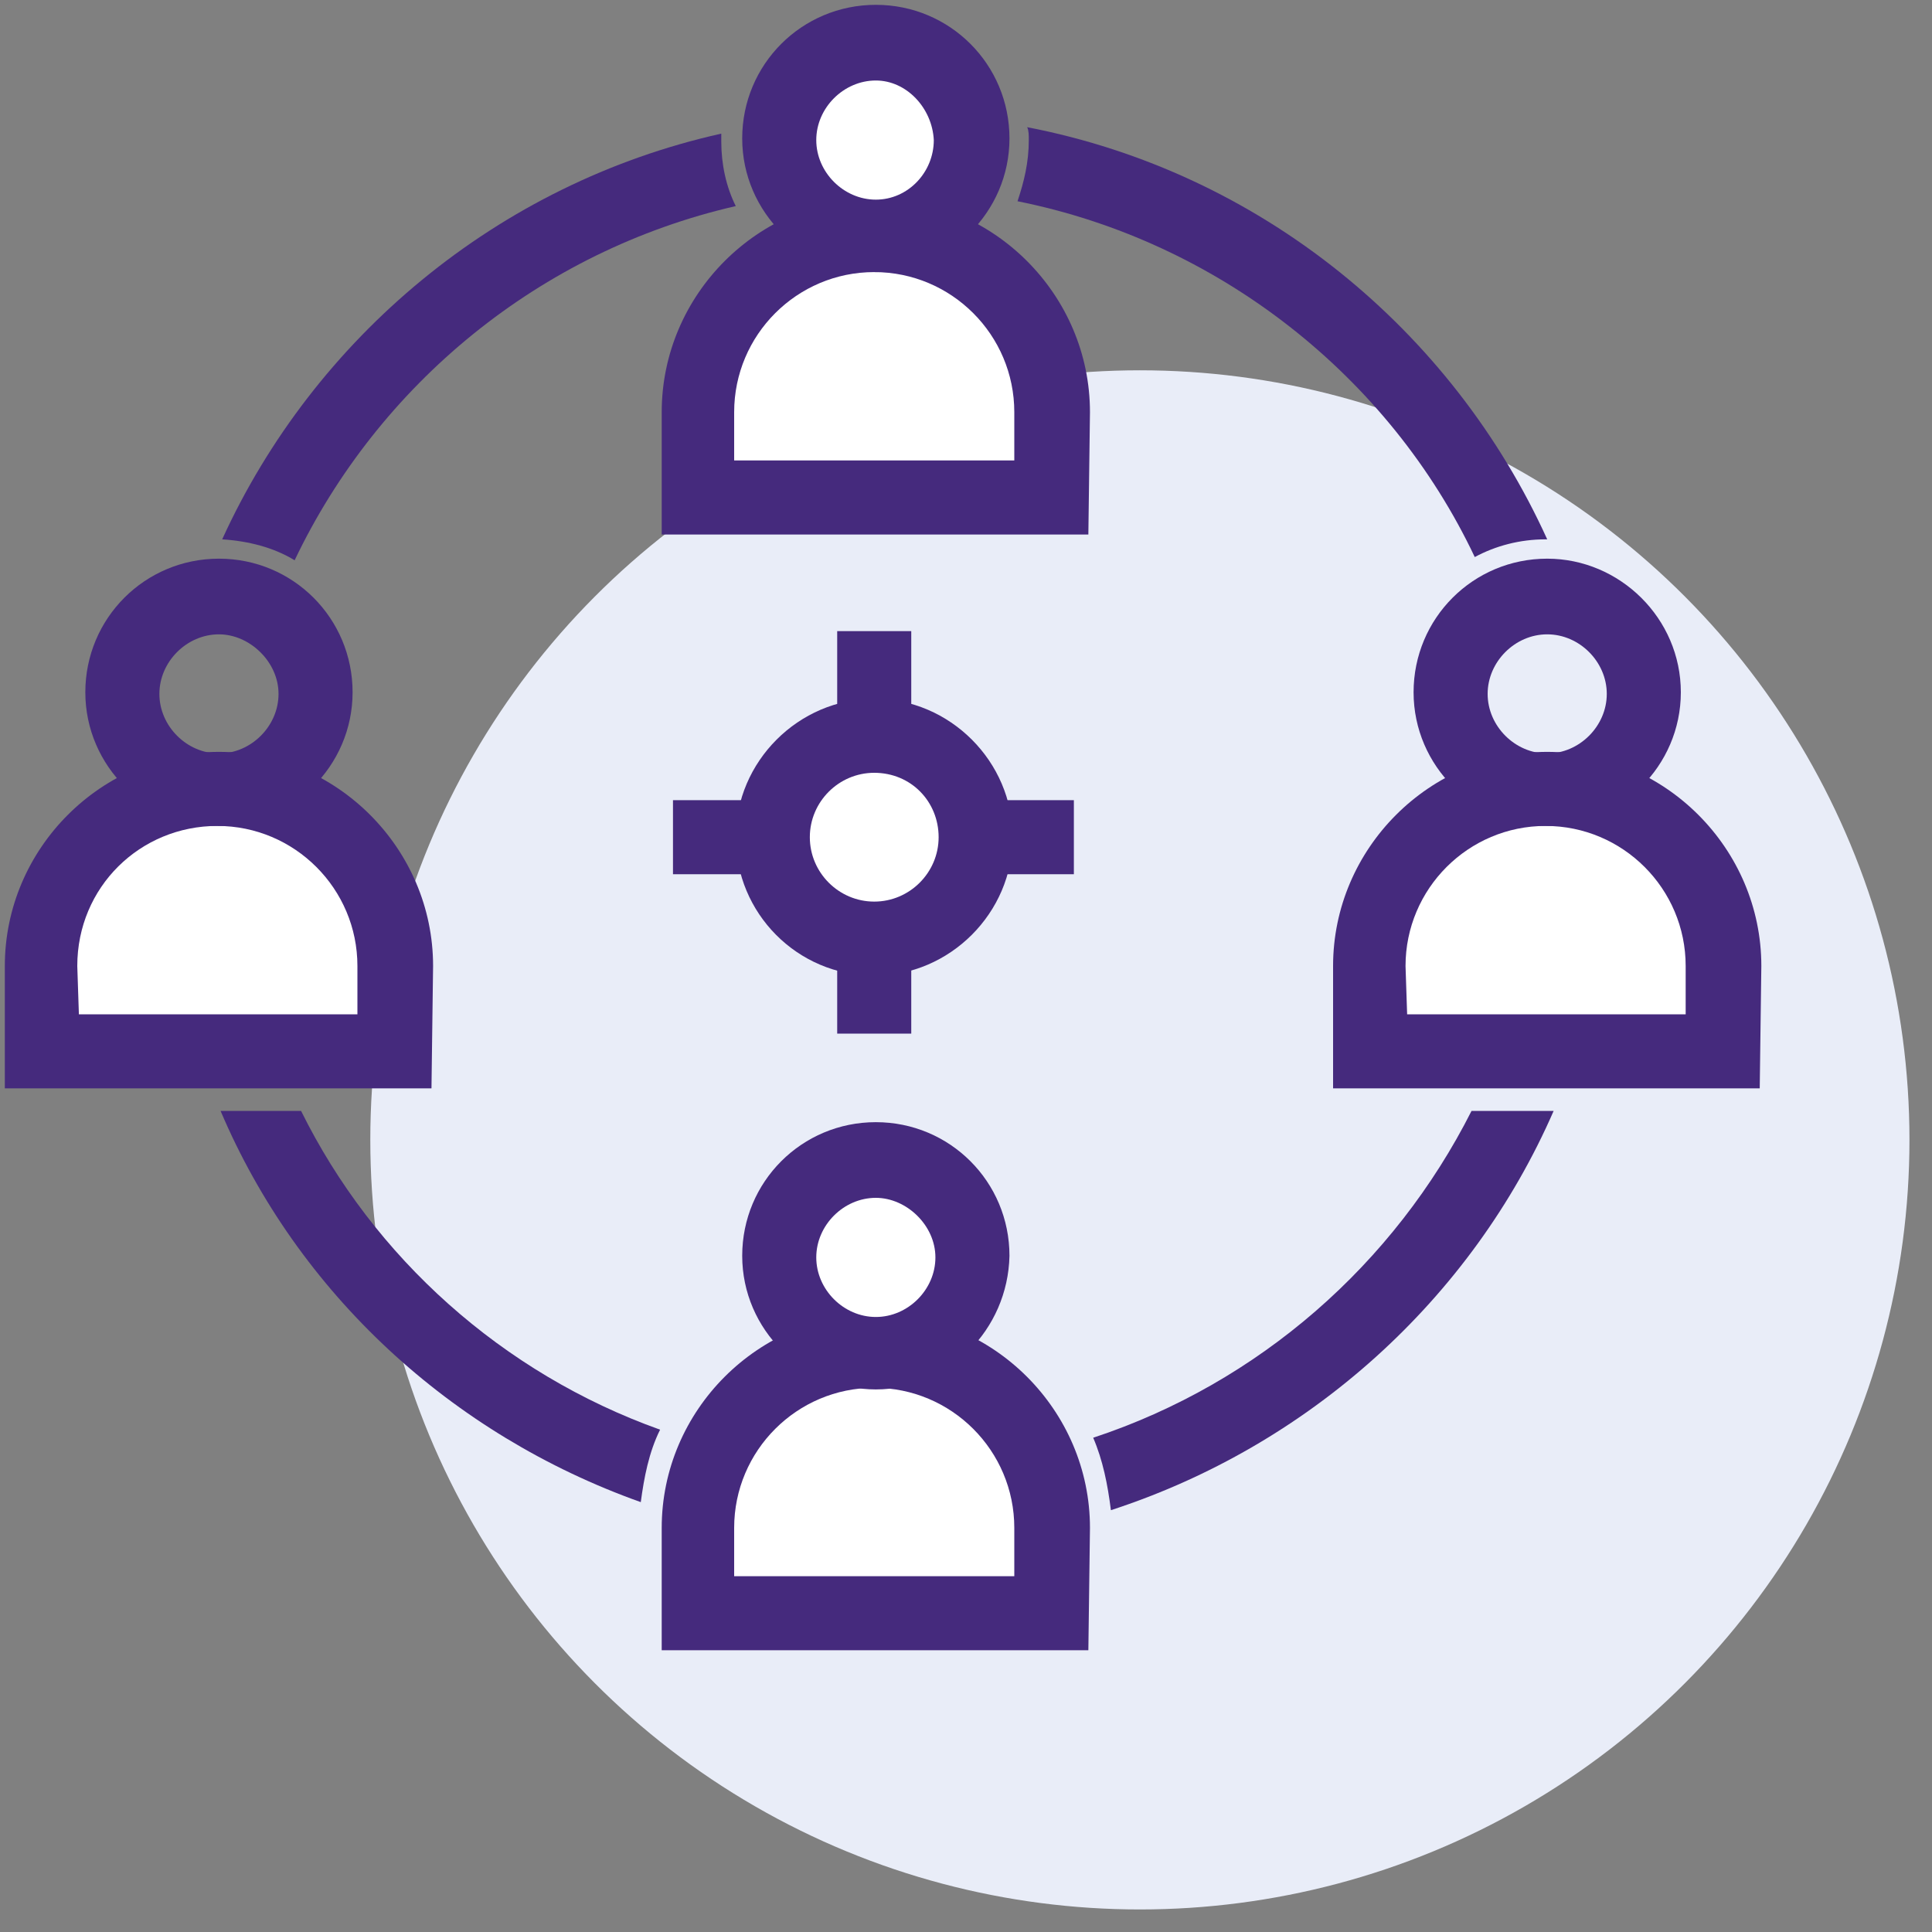 <?xml version="1.0" encoding="utf-8"?>
<!-- Generator: Adobe Illustrator 26.0.3, SVG Export Plug-In . SVG Version: 6.00 Build 0)  -->
<svg version="1.1" id="Layer_1" xmlns="http://www.w3.org/2000/svg" xmlns:xlink="http://www.w3.org/1999/xlink" x="0px" y="0px"
	 viewBox="0 0 120 120" style="enable-background:new 0 0 120 120;" xml:space="preserve">
<rect x="0" y="0" width="120" height="120" fill="#808080" stroke="none"/>
<style type="text/css">
	.st0{fill:#E9EDF8;}
	.st1{fill:#452A7D;}
	.st2{fill:#FFFFFF;}
	.st3{fill:none;}
</style>
<circle class="st0" cx="70.8" cy="70.8" r="47.8"/>
<g>
	<path class="st1" d="M18.3,34.8c5.2-10.9,15.2-19.2,27.4-22c-0.6-1.2-0.9-2.6-0.9-4c0-0.2,0-0.3,0-0.5C30.9,11.4,19.5,21,13.8,33.5
		C15.4,33.6,17,34,18.3,34.8z"/>
	<path class="st1" d="M63.9,8.7c0,1.4-0.3,2.6-0.7,3.8C75.7,15,86.3,23.4,91.6,34.6c1.3-0.7,2.8-1.1,4.4-1.1h0.1
		c-5.9-13-17.8-22.8-32.3-25.6C63.9,8.1,63.9,8.4,63.9,8.7z"/>
	<path class="st1" d="M91.4,69c-4.8,9.5-13.2,16.9-23.5,20.3c0.6,1.4,0.9,2.9,1.1,4.5C81.3,89.8,91.4,80.7,96.5,69H91.4z"/>
	<path class="st1" d="M41,88.8C31.2,85.3,23.2,78.1,18.7,69h-5C18.5,80.3,28,89.1,39.8,93.3C40,91.8,40.3,90.2,41,88.8z"/>
</g>
<g>
	<g>
		<path id="XMLID_00000115480093101782550520000015953877833374310062_" class="st2" d="M54.4,84L54.4,84c-6.1,0-11,5-11,11v5.3
			h21.9V95C65.3,88.8,60.4,84,54.4,84z"/>
		<path class="st1" d="M67.6,102.5H41.1v-7.6c0-7.3,6-13.3,13.3-13.3s13.3,6,13.3,13.3L67.6,102.5L67.6,102.5z M45.6,97.9H63v-3
			c0-4.8-3.9-8.7-8.7-8.7c-4.8,0-8.7,3.9-8.7,8.7L45.6,97.9L45.6,97.9z"/>
	</g>
	<g>
		<circle id="XMLID_00000044900044497065077670000003751167150530425006_" class="st2" cx="54.4" cy="78" r="6"/>
		<path class="st1" d="M54.4,86.3c-4.5,0-8.3-3.7-8.3-8.3c0-4.6,3.7-8.3,8.3-8.3s8.3,3.7,8.3,8.3C62.6,82.6,58.9,86.3,54.4,86.3z
			 M54.4,74.4c-2,0-3.7,1.7-3.7,3.7s1.7,3.7,3.7,3.7s3.7-1.7,3.7-3.7S56.3,74.4,54.4,74.4z"/>
	</g>
	<g>
		<path id="XMLID_00000073000307366549414540000008145762599731198647_" class="st2" d="M54.4,14.6L54.4,14.6c-6.1,0-11,5-11,11v5.3
			h21.9v-5.3C65.3,19.5,60.4,14.6,54.4,14.6z"/>
		<path class="st1" d="M67.6,33.2H41.1v-7.6c0-7.3,6-13.3,13.3-13.3s13.3,6,13.3,13.3L67.6,33.2L67.6,33.2z M45.6,28.6H63v-3
			c0-4.8-3.9-8.7-8.7-8.7c-4.8,0-8.7,3.9-8.7,8.7L45.6,28.6L45.6,28.6z"/>
	</g>
	<g>
		<circle id="XMLID_00000083770125692733402540000017850394628311035785_" class="st2" cx="54.4" cy="8.7" r="6"/>
		<path class="st1" d="M54.4,16.9c-4.5,0-8.3-3.7-8.3-8.3s3.7-8.3,8.3-8.3s8.3,3.7,8.3,8.3S58.9,16.9,54.4,16.9z M54.4,5
			c-2,0-3.7,1.7-3.7,3.7s1.7,3.7,3.7,3.7S58,10.7,58,8.7C57.9,6.7,56.3,5,54.4,5z"/>
	</g>
	<g>
		<path id="XMLID_00000158724125697721941850000011997871186723906748_" class="st2" d="M13.6,49L13.6,49c-6.1,0-11,5-11,11v5.3
			h21.9V60C24.5,53.9,19.7,49,13.6,49z"/>
		<path class="st1" d="M26.8,67.6H0.3V60c0-7.3,6-13.3,13.3-13.3s13.3,6,13.3,13.3L26.8,67.6L26.8,67.6z M4.9,63h17.3v-3
			c0-4.8-3.9-8.7-8.7-8.7S4.8,55.1,4.8,60L4.9,63L4.9,63z"/>
	</g>
	<g>
		<path class="st1" d="M13.6,51.3c-4.5,0-8.3-3.7-8.3-8.3s3.7-8.3,8.3-8.3s8.3,3.7,8.3,8.3S18.1,51.3,13.6,51.3z M13.6,39.4
			c-2,0-3.7,1.7-3.7,3.7s1.7,3.7,3.7,3.7s3.7-1.7,3.7-3.7S15.5,39.4,13.6,39.4z"/>
	</g>
	<g>
		<path id="XMLID_00000017508180956691641290000015111756861742171312_" class="st2" d="M96.1,49L96.1,49c-6.1,0-11,5-11,11v5.3H107
			V60C107,53.9,102.2,49,96.1,49z"/>
		<path class="st1" d="M109.3,67.6H82.8V60c0-7.3,6-13.3,13.3-13.3c7.3,0,13.3,6,13.3,13.3L109.3,67.6L109.3,67.6z M87.4,63h17.3v-3
			c0-4.8-3.9-8.7-8.7-8.7s-8.7,3.9-8.7,8.7L87.4,63L87.4,63z"/>
	</g>
	<g>
		<path class="st1" d="M96.1,51.3c-4.5,0-8.3-3.7-8.3-8.3s3.7-8.3,8.3-8.3c4.5,0,8.3,3.7,8.3,8.3S100.6,51.3,96.1,51.3z M96.1,39.4
			c-2,0-3.7,1.7-3.7,3.7s1.7,3.7,3.7,3.7s3.7-1.7,3.7-3.7S98.1,39.4,96.1,39.4z"/>
	</g>
	<g>
		<circle id="XMLID_00000114069449729756812570000011263103910960856983_" class="st2" cx="54.3" cy="52" r="6.3"/>
		<path class="st1" d="M54.3,60.6c-4.8,0-8.6-3.9-8.6-8.6s3.9-8.6,8.6-8.6s8.6,3.9,8.6,8.6C62.9,56.7,59,60.6,54.3,60.6z M54.3,48
			c-2.2,0-4,1.8-4,4s1.8,4,4,4s4-1.8,4-4S56.6,48,54.3,48z"/>
	</g>
	<g>
		<line id="XMLID_00000017482085796018213860000008238133961742965421_" class="st3" x1="60.6" y1="52" x2="66.8" y2="52"/>
		<rect x="60.6" y="49.7" class="st1" width="6.1" height="4.6"/>
	</g>
	<g>
		<line id="XMLID_00000022544940992632836480000015386363695430198692_" class="st3" x1="41.8" y1="52" x2="48" y2="52"/>
		<rect x="41.8" y="49.7" class="st1" width="6.1" height="4.6"/>
	</g>
	<g>
		<line id="XMLID_00000129914830589353405200000007694950871902140822_" class="st3" x1="54.3" y1="45.7" x2="54.3" y2="39.2"/>
		<rect x="52" y="39.2" class="st1" width="4.6" height="6.4"/>
	</g>
	<g>
		<line id="XMLID_00000083772820556547126590000002064661581793061000_" class="st3" x1="54.3" y1="58.4" x2="54.3" y2="64.1"/>
		<rect x="52" y="58.4" class="st1" width="4.6" height="5.8"/>
	</g>
</g>
</svg>
